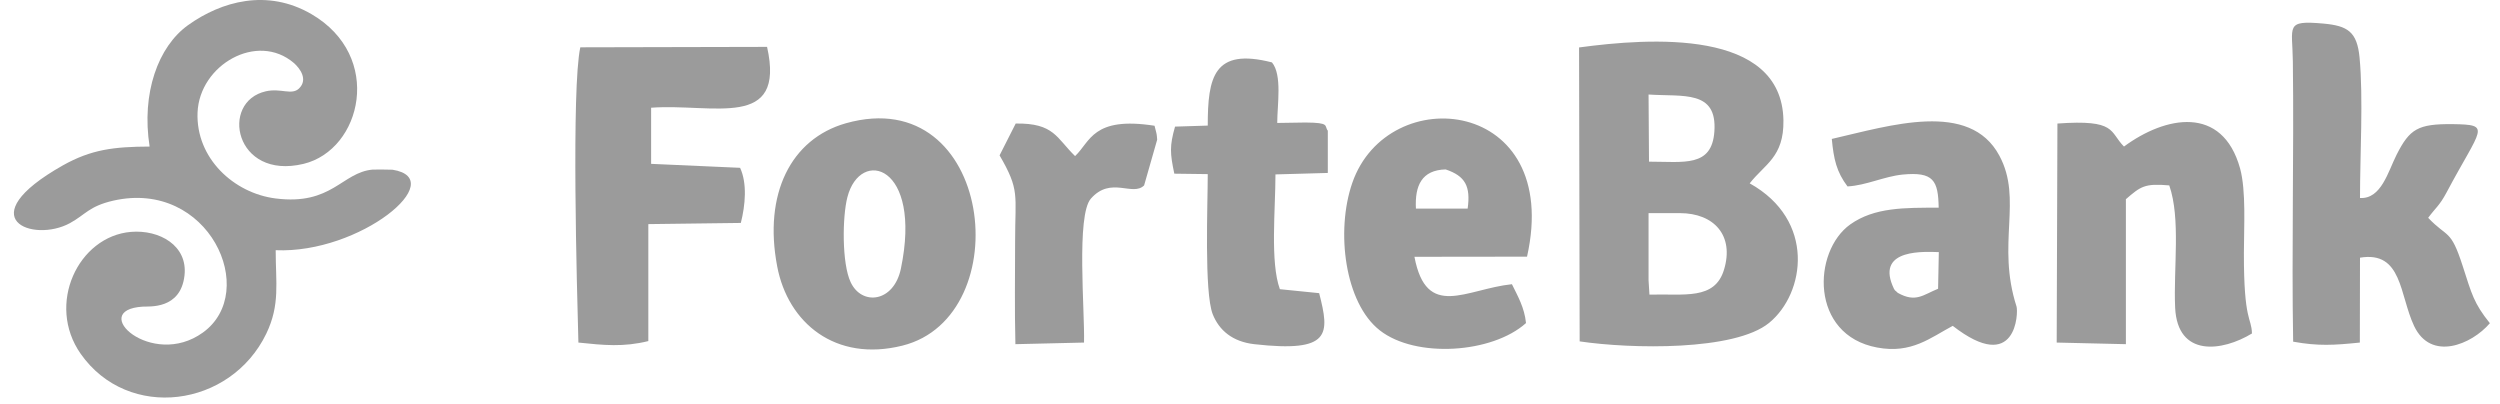 <?xml version="1.0" encoding="UTF-8"?> <svg xmlns="http://www.w3.org/2000/svg" width="161" height="26" viewBox="0 0 161 26" fill="none"> <path fill-rule="evenodd" clip-rule="evenodd" d="M9.635 9.438C7.322 9.448 5.878 9.627 4.056 10.647C-2.034 14.083 2.13 15.669 4.509 14.367C5.519 13.81 5.736 13.281 7.294 12.922C13.449 11.525 16.735 18.785 13.062 21.419C9.777 23.789 5.623 19.965 9.191 19.748C9.597 19.72 11.637 19.946 11.882 17.737C12.099 15.811 10.268 14.782 8.436 14.933C5.037 15.216 2.96 19.597 5.198 22.788C8.257 27.14 14.856 26.243 17.15 21.485C18.047 19.616 17.754 18.218 17.754 16.113C23.192 16.349 29.008 11.525 25.279 10.93C25.241 10.921 24.051 10.911 24.004 10.921C22.012 11.1 21.389 13.243 17.745 12.78C15.064 12.441 12.609 10.194 12.722 7.248C12.845 4.18 16.565 2.037 18.925 4.057C19.303 4.388 19.86 5.115 19.255 5.7C18.783 6.153 18.085 5.662 17.122 5.879C14.138 6.55 15.111 11.619 19.548 10.553C23.296 9.646 24.731 3.623 20.048 0.904C17.216 -0.739 14.271 0.073 12.109 1.621C10.183 3 9.097 6.002 9.635 9.438V9.438Z" fill="#9B9B9B"></path> <path fill-rule="evenodd" clip-rule="evenodd" d="M106.167 13.725H108.178C110.397 13.725 111.69 15.178 111.029 17.359C110.435 19.351 108.452 18.908 106.224 18.974L106.167 18.049V13.725V13.725ZM47.662 10.807L41.932 10.552V6.937C45.925 6.644 50.608 8.409 49.399 3.019L37.372 3.047C36.796 5.69 37.154 18.568 37.249 22.061C38.882 22.231 40.138 22.363 41.752 21.966V14.433L47.709 14.357C48.002 13.205 48.125 11.808 47.662 10.807ZM85.511 8.419C85.265 8.098 85.681 7.9 84.066 7.89C83.471 7.89 82.858 7.918 82.254 7.918C82.254 6.757 82.584 4.822 81.914 4.019C78.156 3.056 77.779 4.982 77.779 8.088L75.673 8.154C75.314 9.41 75.352 9.882 75.626 11.185L77.779 11.213C77.779 13.168 77.543 18.813 78.1 20.239C78.515 21.277 79.374 22.004 80.771 22.165C85.728 22.722 85.633 21.532 84.954 18.879L82.424 18.624C81.791 16.887 82.14 13.479 82.14 11.232L85.511 11.138V8.419V8.419ZM69.811 22.061C69.867 20.041 69.301 13.866 70.254 12.79C71.548 11.327 72.935 12.677 73.681 11.94L74.522 8.995C74.522 8.919 74.512 8.844 74.503 8.768C74.503 8.693 74.474 8.598 74.465 8.542L74.352 8.098C70.358 7.475 70.216 9.136 69.235 10.052C68.036 8.891 67.894 7.918 65.411 7.956L64.373 10.005C65.685 12.261 65.373 12.507 65.373 15.537C65.373 17.699 65.335 19.899 65.392 22.165L69.811 22.061V22.061ZM91.185 13.432C91.109 11.95 91.562 10.949 93.101 10.911C94.366 11.336 94.716 11.997 94.517 13.432H91.185ZM98.275 20.805C98.171 19.795 97.746 19.078 97.368 18.303C94.404 18.615 91.864 20.616 91.09 16.538L98.341 16.529C100.635 6.276 89.381 5.152 87.087 11.78C86.011 14.886 86.606 19.521 88.862 21.277C91.175 23.09 96.103 22.759 98.275 20.805V20.805ZM58.019 17.293C57.566 19.483 55.498 19.71 54.781 18.171C54.214 16.972 54.242 13.961 54.573 12.695C55.394 9.504 59.407 10.59 58.019 17.293ZM54.478 7.937C50.919 8.947 49.163 12.507 50.051 17.152C50.74 20.796 53.799 23.335 58.113 22.259C65.628 20.39 63.976 5.266 54.478 7.937V7.937ZM122.217 18.86C122.028 18.653 122.047 18.804 121.877 18.388C120.886 15.99 124.001 16.217 124.86 16.236L124.813 18.596C123.85 18.983 123.378 19.512 122.217 18.86V18.86ZM117.968 8.947C118.091 10.25 118.27 11.062 118.979 12.006C120.187 11.94 121.329 11.364 122.528 11.242C124.511 11.053 124.822 11.61 124.851 13.375C122.66 13.375 120.716 13.347 119.158 14.451C116.722 16.189 116.543 21.579 120.895 22.382C123.104 22.797 124.332 21.74 125.757 20.985C129.873 24.185 129.987 20.116 129.864 19.738C128.561 15.688 130.279 12.847 128.759 10.024C126.843 6.446 121.726 8.088 117.968 8.947ZM132.451 22.061L136.907 22.165V12.828C137.86 12.006 138.115 11.799 139.701 11.94C140.447 14.083 139.966 17.265 140.079 19.814C140.23 23.033 143.119 22.637 145.026 21.476C144.998 20.418 144.497 20.739 144.507 16.283C144.507 14.659 144.658 12.299 144.261 10.845C143.119 6.748 139.456 7.465 136.784 9.438C135.831 8.475 136.321 7.682 132.498 7.956L132.451 22.061V22.061ZM156.374 14.027C156.855 13.375 157.101 13.252 157.554 12.403C159.791 8.192 160.509 8.032 157.932 7.994C155.713 7.975 155.184 8.305 154.344 9.958C153.787 11.062 153.353 12.828 151.984 12.752C151.984 10.043 152.201 6.285 151.956 3.708C151.795 2.046 151.2 1.659 149.614 1.517C147.141 1.3 147.632 1.659 147.66 3.972C147.735 9.977 147.575 16.009 147.679 22.004C149.303 22.297 150.313 22.231 151.974 22.061L151.984 16.595C154.712 16.141 154.523 18.993 155.468 20.994C156.553 23.288 159.168 22.193 160.348 20.815C159.31 19.521 159.187 18.955 158.592 17.114C157.818 14.716 157.629 15.348 156.374 14.027V14.027ZM106.167 6.087C108.395 6.238 110.595 5.775 110.406 8.466C110.246 10.788 108.443 10.411 106.196 10.411L106.167 6.087ZM112.681 11.808C113.644 10.571 114.891 10.118 114.853 7.748C114.749 1.829 106.224 2.443 101.692 3.056L101.73 21.985C105.044 22.476 111.709 22.608 113.928 20.796C116.26 18.889 116.939 14.178 112.681 11.808V11.808Z" fill="#9B9B9B"></path> </svg> 